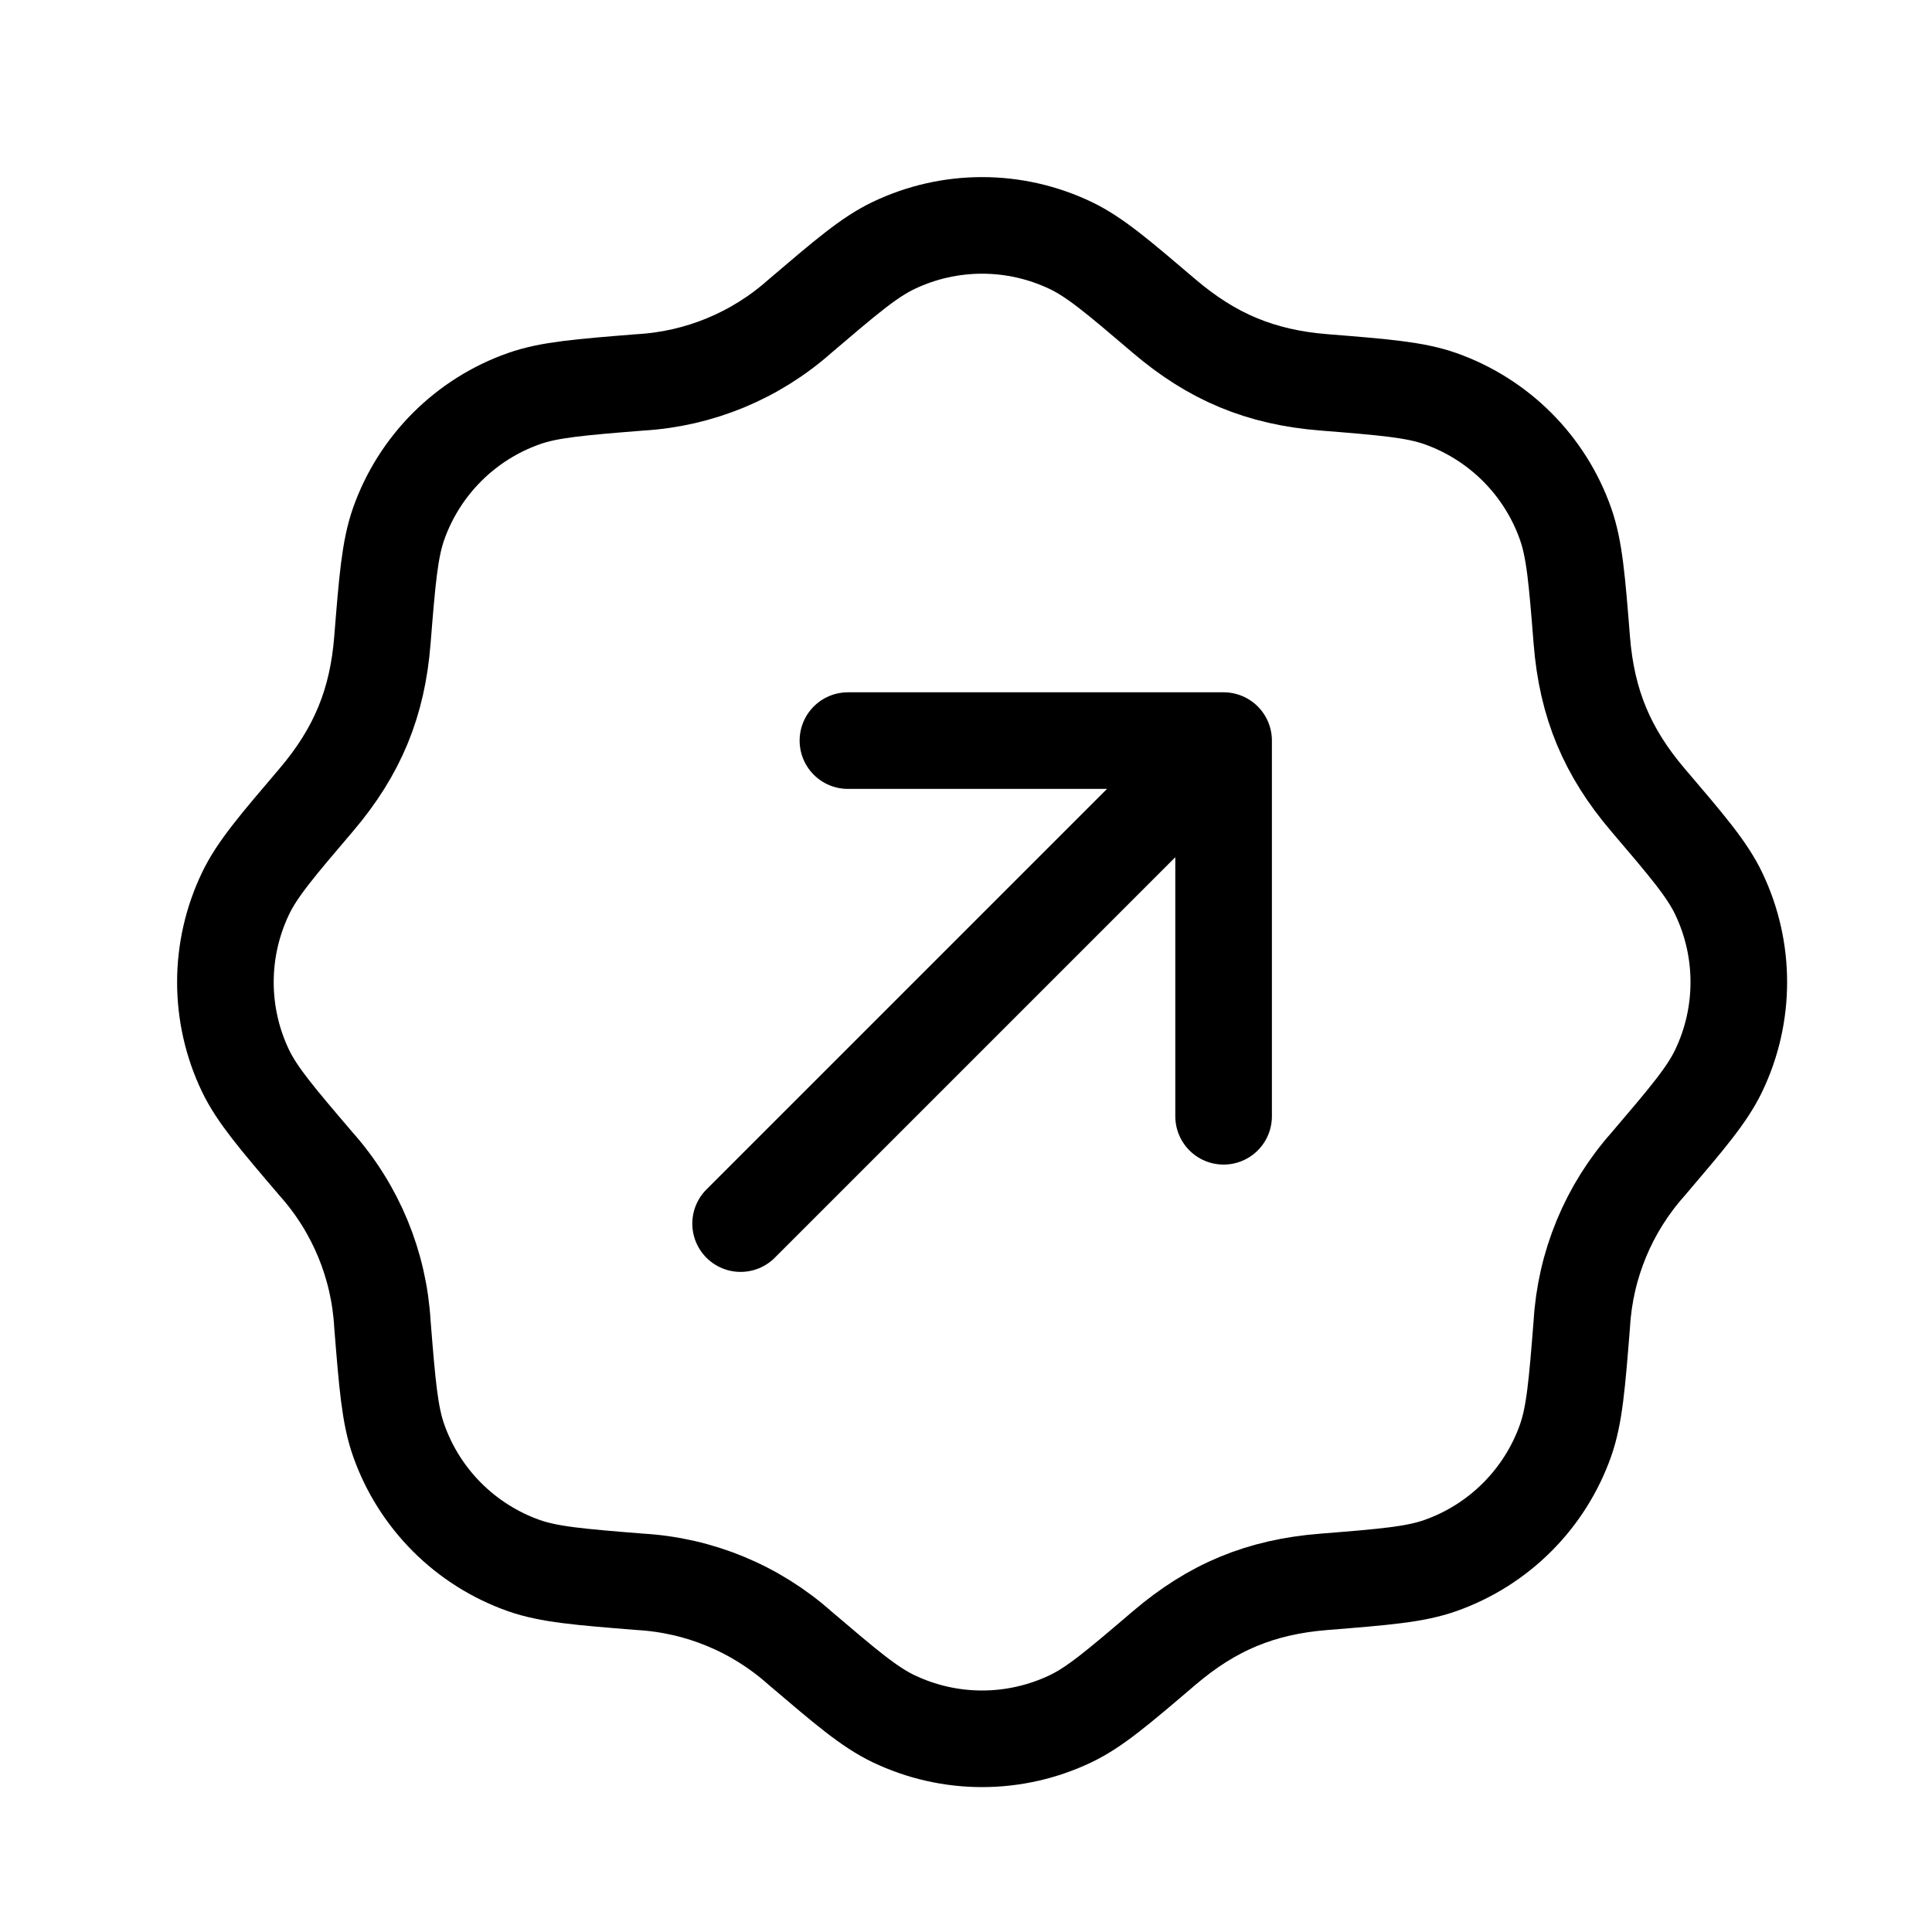 <?xml version="1.0" encoding="UTF-8"?> <svg xmlns="http://www.w3.org/2000/svg" width="60" height="60" viewBox="0 0 60 60" fill="none"><path d="M23 38L38 23M38 23H26.333M38 23V34.667" stroke="black" stroke-width="3" stroke-linecap="round" stroke-linejoin="round"></path><path d="M24.843 9.82C26.28 8.595 27 7.982 27.752 7.623C28.61 7.213 29.549 7 30.5 7C31.451 7 32.39 7.213 33.249 7.623C34.001 7.982 34.72 8.595 36.158 9.82C37.639 11.081 39.143 11.719 41.122 11.875C43.005 12.026 43.947 12.103 44.734 12.38C46.549 13.023 47.979 14.45 48.62 16.269C48.897 17.053 48.974 17.995 49.124 19.88C49.28 21.859 49.916 23.361 51.178 24.843C52.404 26.28 53.018 27 53.377 27.752C54.208 29.491 54.208 31.512 53.377 33.248C53.018 34 52.404 34.72 51.18 36.157C49.955 37.534 49.231 39.283 49.124 41.122C48.974 43.005 48.897 43.947 48.62 44.734C48.303 45.631 47.789 46.445 47.116 47.118C46.443 47.79 45.628 48.304 44.731 48.62C43.947 48.897 43.005 48.974 41.12 49.125C39.141 49.281 37.639 49.916 36.158 51.178C34.72 52.405 34.001 53.018 33.249 53.377C32.39 53.787 31.451 54 30.5 54C29.549 54 28.61 53.787 27.752 53.377C27 53.018 26.28 52.405 24.843 51.181C23.467 49.956 21.718 49.231 19.878 49.125C17.996 48.974 17.054 48.897 16.267 48.62C15.37 48.303 14.556 47.789 13.883 47.116C13.211 46.443 12.697 45.629 12.381 44.731C12.104 43.947 12.027 43.005 11.876 41.12C11.77 39.282 11.047 37.533 9.823 36.157C8.596 34.72 7.983 34 7.622 33.248C7.212 32.39 7 31.451 7 30.5C7 29.549 7.214 28.61 7.624 27.752C7.983 27 8.596 26.28 9.821 24.843C11.107 23.331 11.723 21.817 11.876 19.878C12.027 17.995 12.104 17.053 12.381 16.266C12.698 15.369 13.212 14.555 13.885 13.882C14.558 13.21 15.372 12.696 16.27 12.38C17.054 12.103 17.996 12.026 19.881 11.875C21.719 11.769 23.468 11.043 24.843 9.82Z" stroke="black" stroke-width="3" stroke-linecap="round" stroke-linejoin="round"></path></svg> 